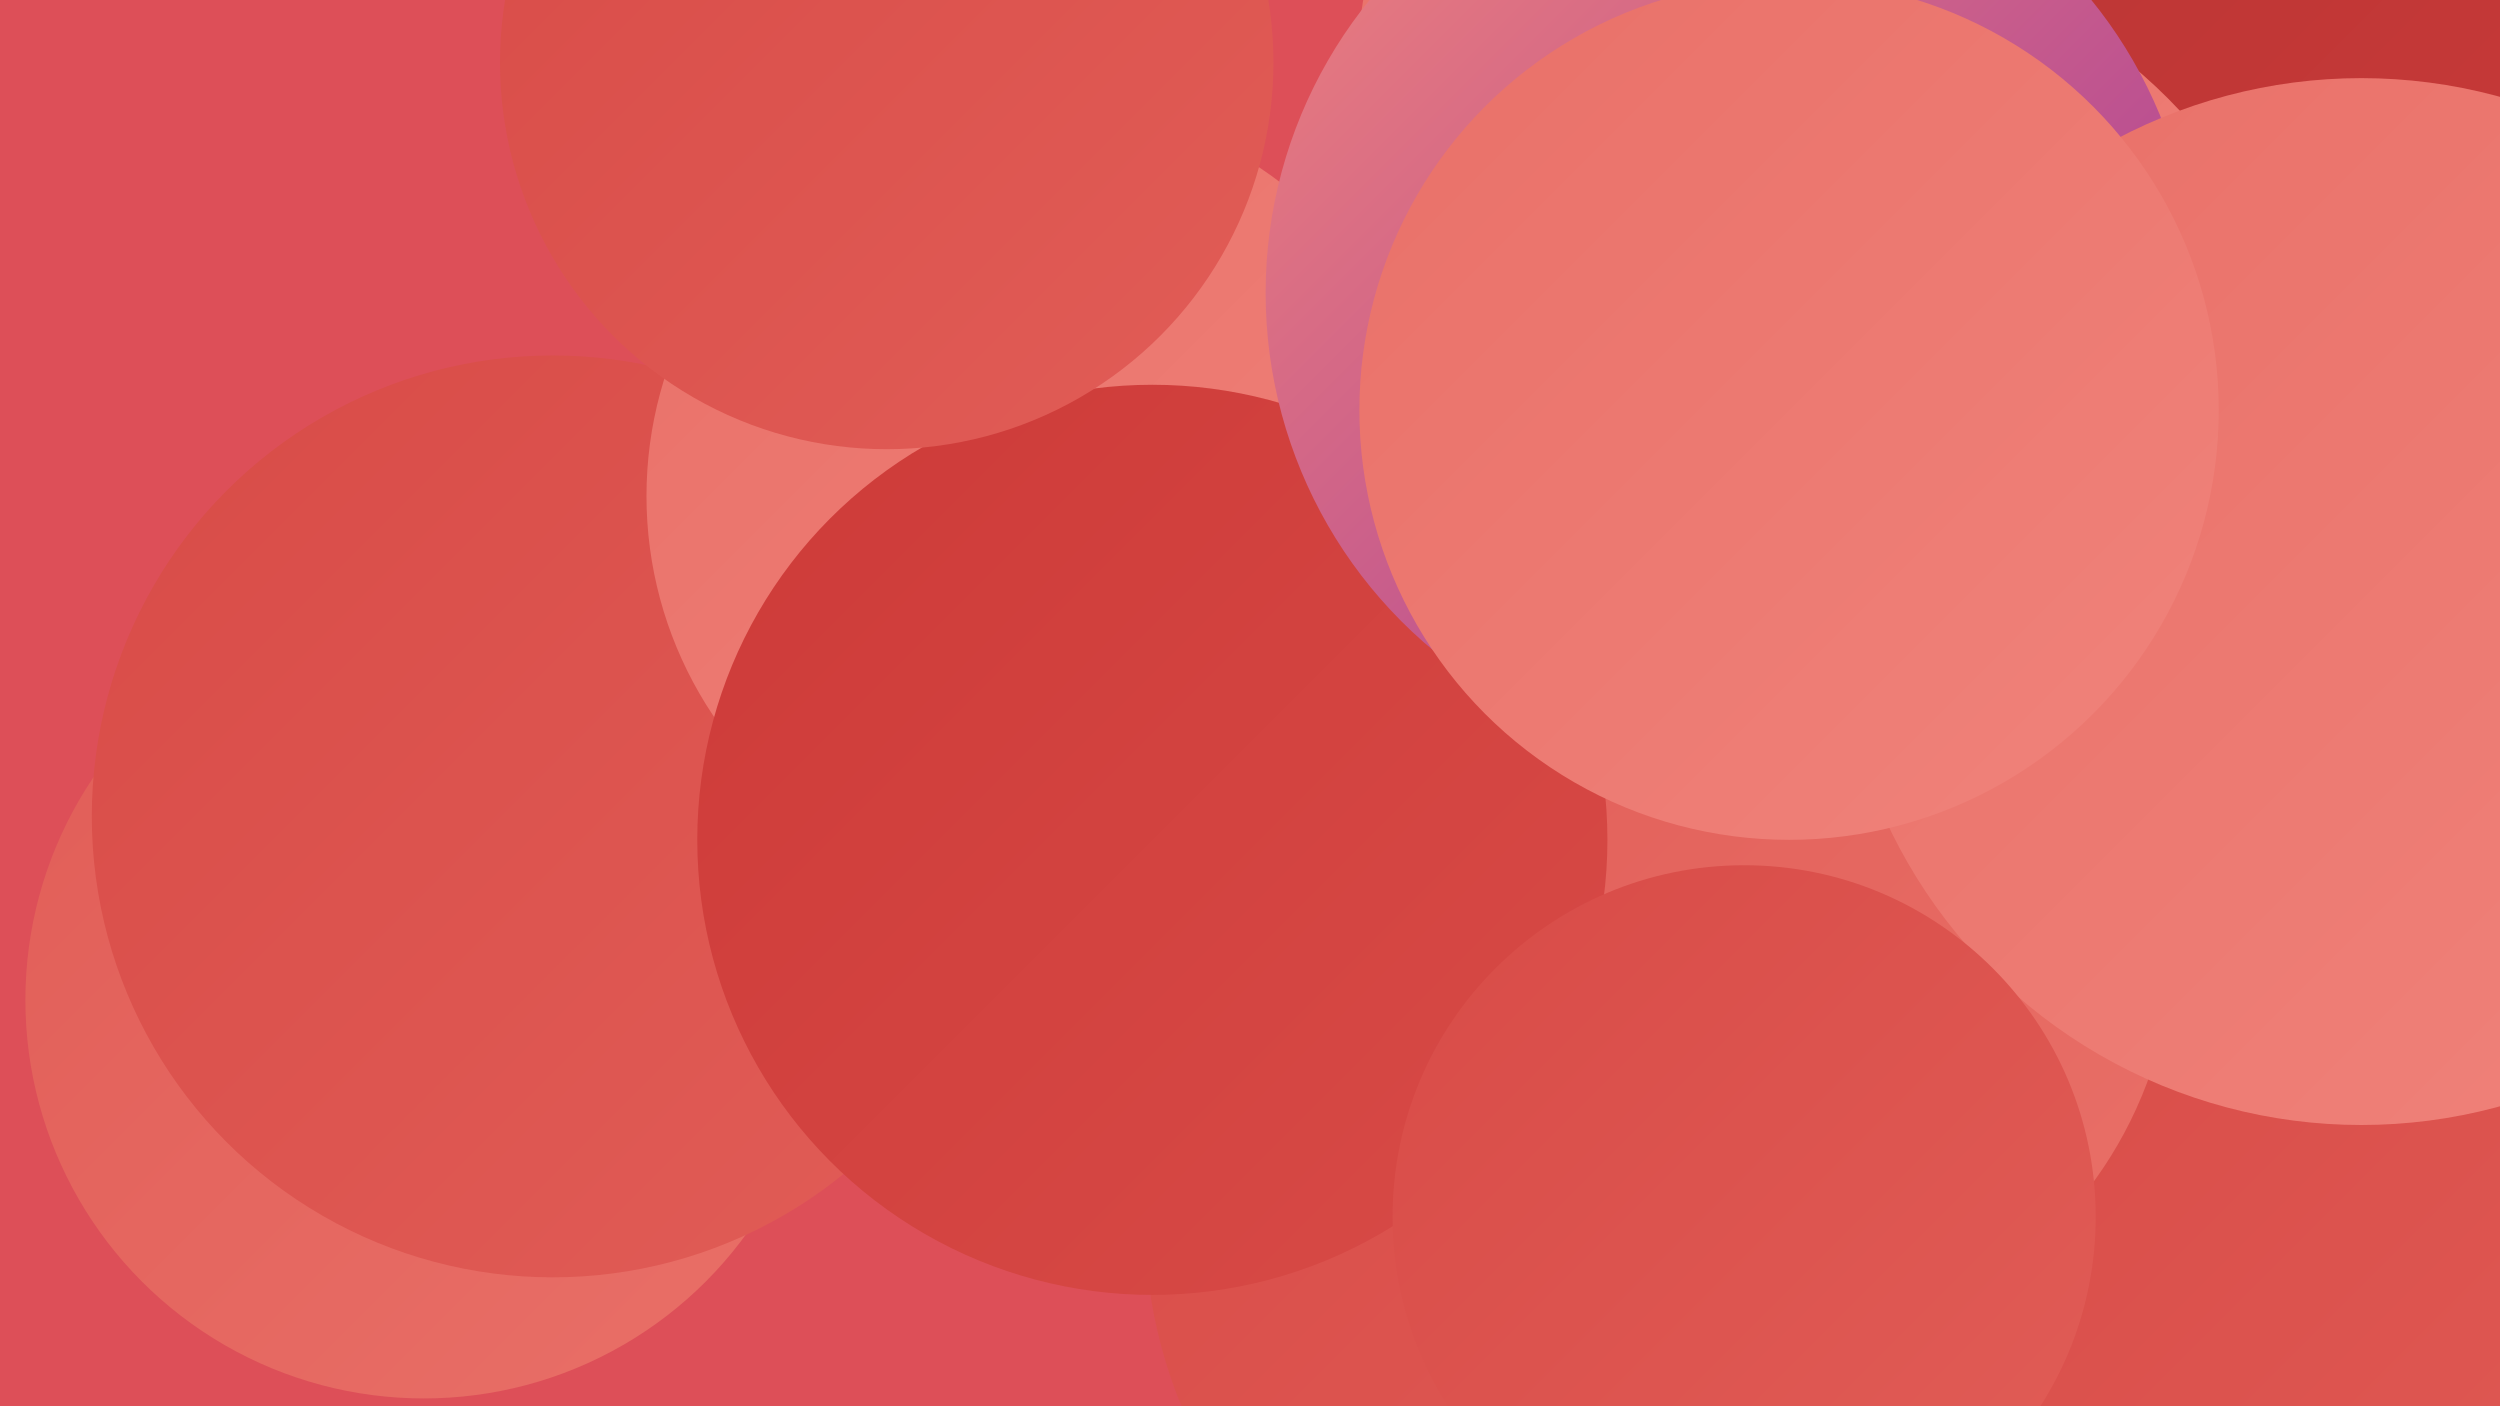 <?xml version="1.0" encoding="UTF-8"?><svg width="1280" height="720" xmlns="http://www.w3.org/2000/svg"><defs><linearGradient id="grad0" x1="0%" y1="0%" x2="100%" y2="100%"><stop offset="0%" style="stop-color:#9e349d;stop-opacity:1" /><stop offset="100%" style="stop-color:#b73535;stop-opacity:1" /></linearGradient><linearGradient id="grad1" x1="0%" y1="0%" x2="100%" y2="100%"><stop offset="0%" style="stop-color:#b73535;stop-opacity:1" /><stop offset="100%" style="stop-color:#cd3a38;stop-opacity:1" /></linearGradient><linearGradient id="grad2" x1="0%" y1="0%" x2="100%" y2="100%"><stop offset="0%" style="stop-color:#cd3a38;stop-opacity:1" /><stop offset="100%" style="stop-color:#d84b47;stop-opacity:1" /></linearGradient><linearGradient id="grad3" x1="0%" y1="0%" x2="100%" y2="100%"><stop offset="0%" style="stop-color:#d84b47;stop-opacity:1" /><stop offset="100%" style="stop-color:#e15d57;stop-opacity:1" /></linearGradient><linearGradient id="grad4" x1="0%" y1="0%" x2="100%" y2="100%"><stop offset="0%" style="stop-color:#e15d57;stop-opacity:1" /><stop offset="100%" style="stop-color:#e97068;stop-opacity:1" /></linearGradient><linearGradient id="grad5" x1="0%" y1="0%" x2="100%" y2="100%"><stop offset="0%" style="stop-color:#e97068;stop-opacity:1" /><stop offset="100%" style="stop-color:#f0837b;stop-opacity:1" /></linearGradient><linearGradient id="grad6" x1="0%" y1="0%" x2="100%" y2="100%"><stop offset="0%" style="stop-color:#f0837b;stop-opacity:1" /><stop offset="100%" style="stop-color:#9e349d;stop-opacity:1" /></linearGradient></defs><rect width="1280" height="720" fill="#dd4f58" /><circle cx="1055" cy="526" r="215" fill="url(#grad5)" /><circle cx="217" cy="512" r="204" fill="url(#grad4)" /><circle cx="903" cy="35" r="208" fill="url(#grad5)" /><circle cx="1225" cy="568" r="229" fill="url(#grad5)" /><circle cx="839" cy="624" r="253" fill="url(#grad3)" /><circle cx="283" cy="418" r="236" fill="url(#grad3)" /><circle cx="1114" cy="106" r="270" fill="url(#grad1)" /><circle cx="644" cy="352" r="228" fill="url(#grad6)" /><circle cx="533" cy="254" r="202" fill="url(#grad5)" /><circle cx="1263" cy="632" r="247" fill="url(#grad3)" /><circle cx="1158" cy="279" r="218" fill="url(#grad1)" /><circle cx="921" cy="239" r="267" fill="url(#grad5)" /><circle cx="966" cy="244" r="230" fill="url(#grad1)" /><circle cx="899" cy="479" r="214" fill="url(#grad4)" /><circle cx="590" cy="430" r="233" fill="url(#grad2)" /><circle cx="886" cy="150" r="238" fill="url(#grad6)" /><circle cx="1209" cy="308" r="268" fill="url(#grad5)" /><circle cx="454" cy="32" r="198" fill="url(#grad3)" /><circle cx="916" cy="210" r="220" fill="url(#grad5)" /><circle cx="893" cy="623" r="180" fill="url(#grad3)" /></svg>